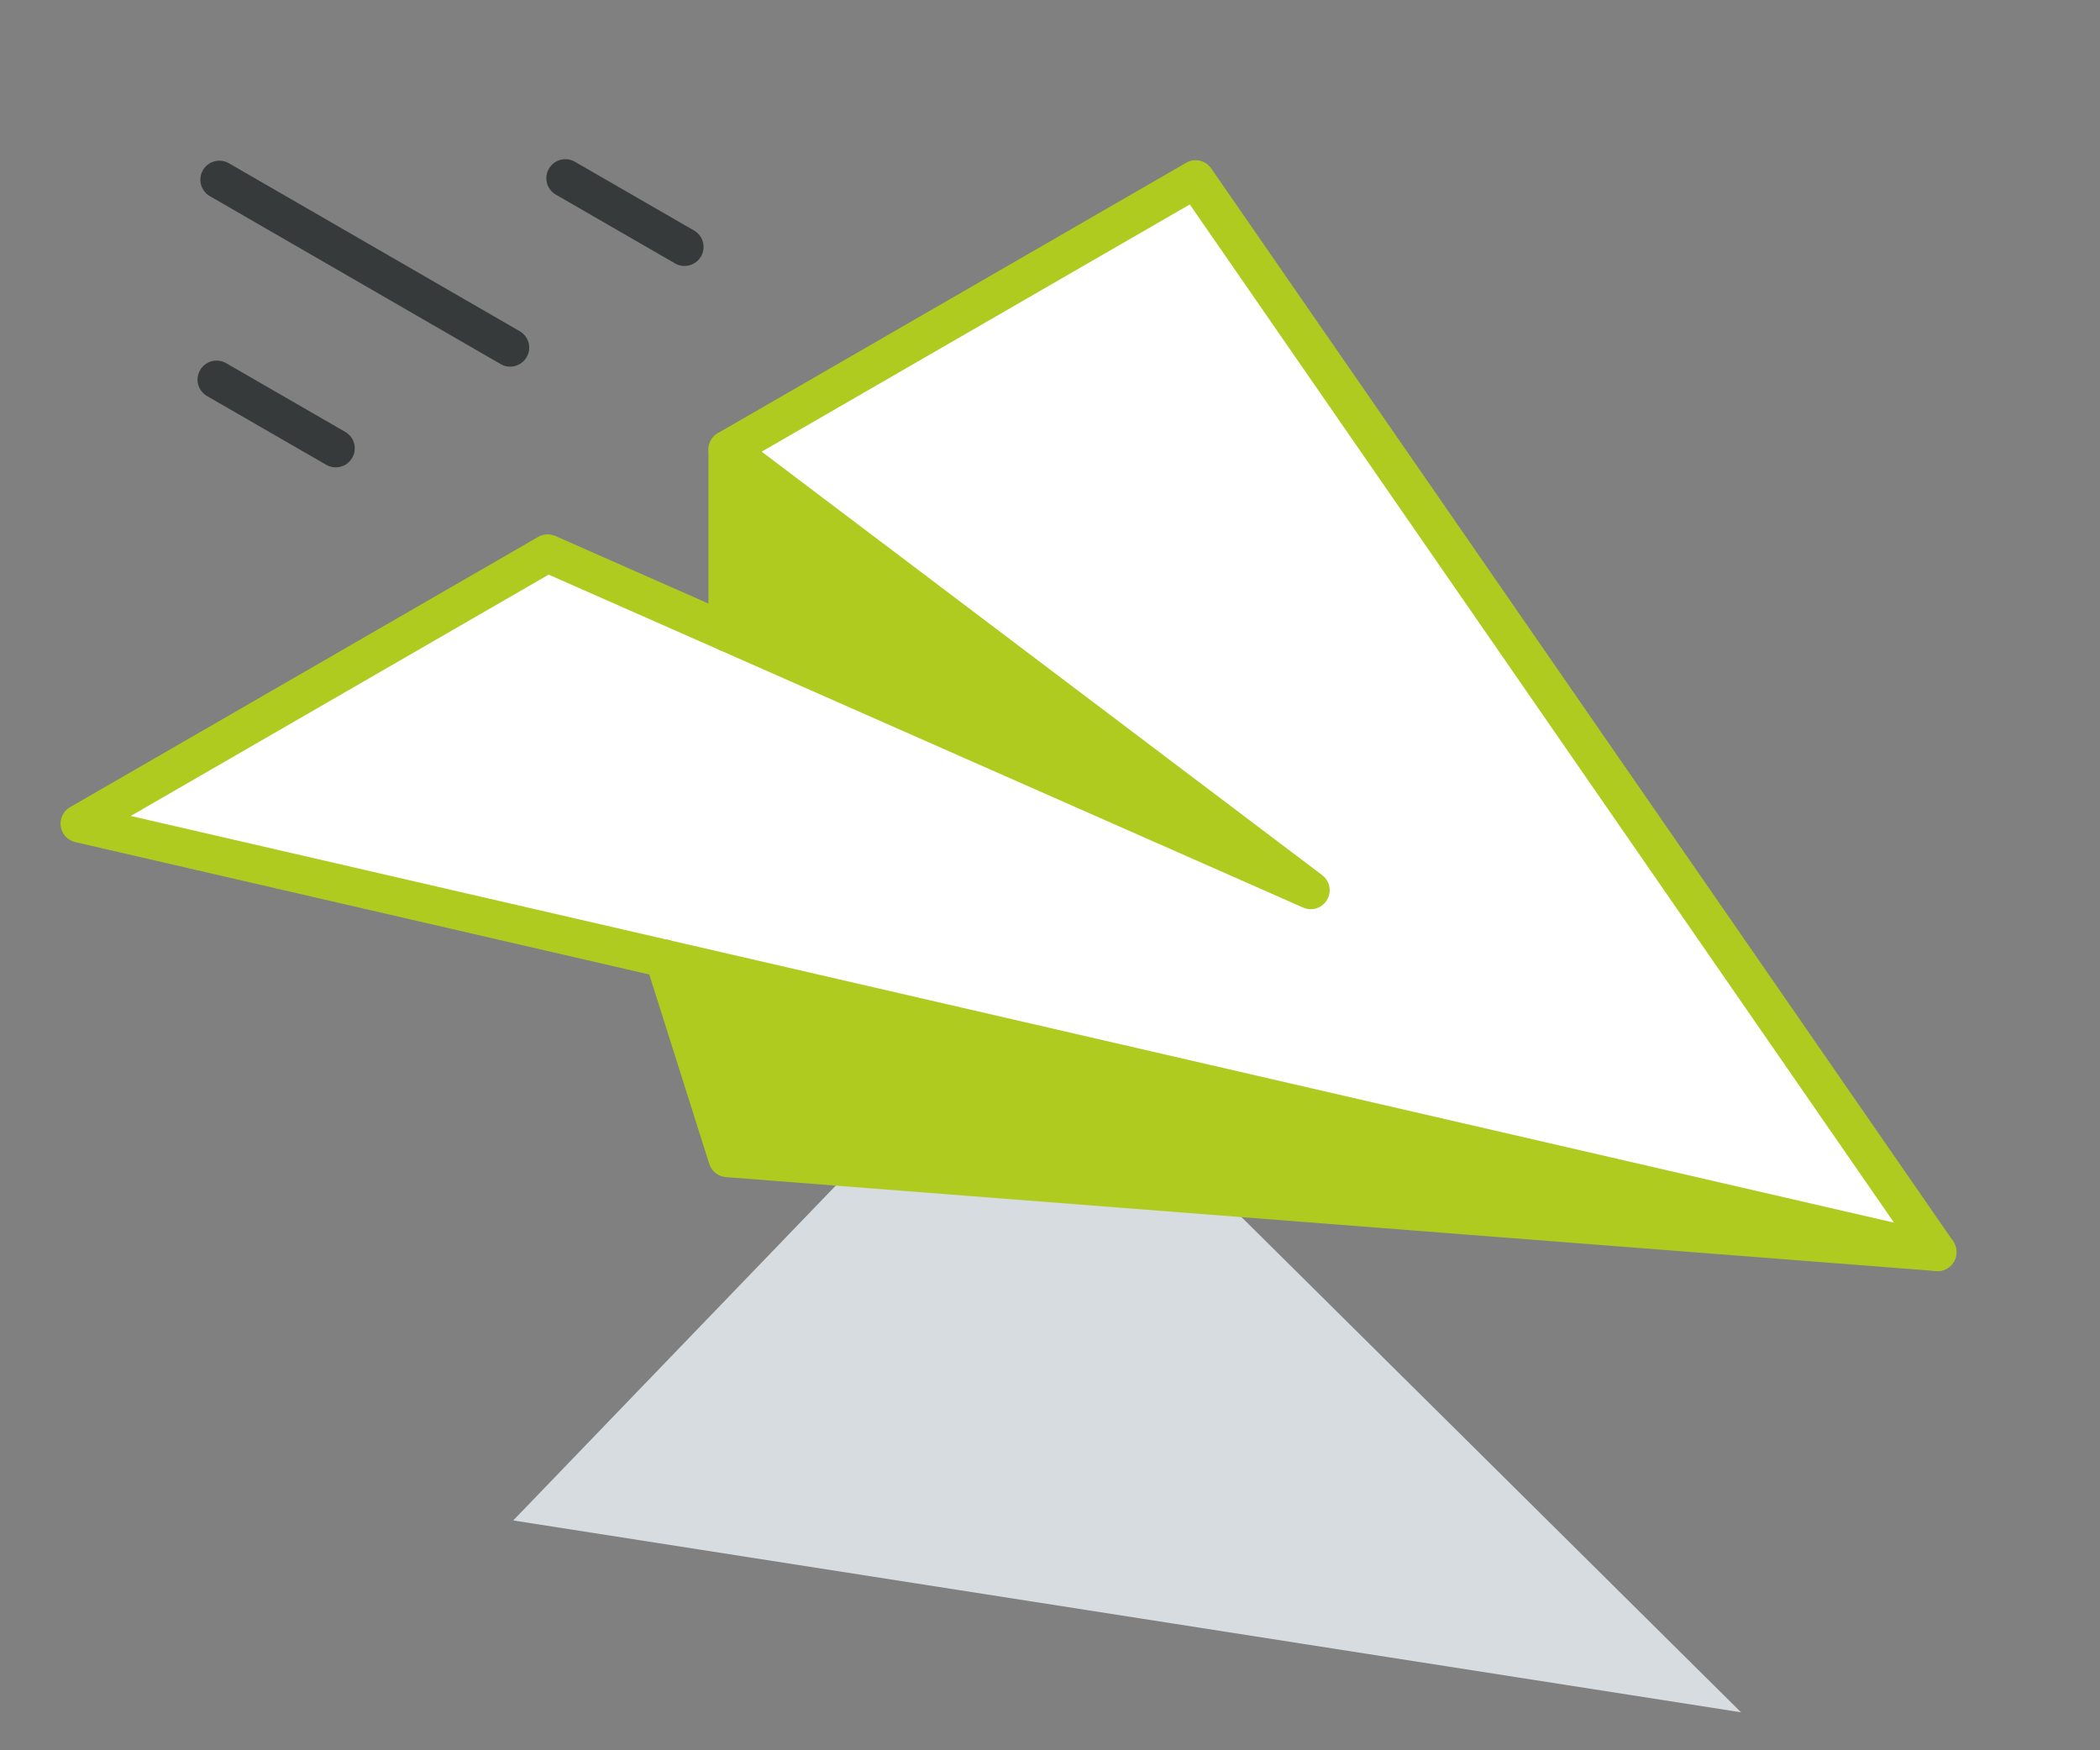 <?xml version="1.0" encoding="UTF-8"?> <!-- Creator: CorelDRAW 2021.5 --> <svg xmlns="http://www.w3.org/2000/svg" xmlns:xlink="http://www.w3.org/1999/xlink" xmlns:xodm="http://www.corel.com/coreldraw/odm/2003" xml:space="preserve" width="7.62mm" height="6.35mm" style="shape-rendering:geometricPrecision; text-rendering:geometricPrecision; image-rendering:optimizeQuality; fill-rule:evenodd; clip-rule:evenodd" viewBox="0 0 761.98 634.98"><rect x="0" y="0" width="761.98" height="634.98" fill="#808080" stroke="none"/> <defs> <style type="text/css"> <![CDATA[ .fil2 {fill:#B0CB1F;fill-rule:nonzero} .fil3 {fill:#373A3A;fill-rule:nonzero} .fil0 {fill:#D7DCE0;fill-rule:nonzero} .fil1 {fill:white;fill-rule:nonzero} ]]> </style> </defs> <g id="Слой_x0020_1">  <polygon class="fil0" points="186.22,551.6 631.73,621.2 369.53,361.32 "></polygon> <polygon class="fil1" points="433.75,65.01 703.01,454.25 28.82,298.79 198.66,200.74 475.6,322.94 263.93,163.06 "></polygon> <polygon class="fil2" points="703.01,454.25 263.93,420.17 240.99,347.73 "></polygon> <polygon class="fil2" points="475.6,322.94 263.93,229.54 263.93,163.06 "></polygon> <g id="_2873252301696"> <path class="fil2" d="M703.01 461.15c-0.51,0 -1.05,-0.06 -1.56,-0.19l-674.16 -155.46c-2.77,-0.63 -4.84,-2.89 -5.25,-5.69 -0.41,-2.8 0.92,-5.57 3.37,-6.97l169.85 -98.05c1.91,-1.12 4.2,-1.21 6.24,-0.35l222.67 98.27 -164.34 -124.15c-1.85,-1.4 -2.86,-3.62 -2.74,-5.92 0.16,-2.32 1.44,-4.39 3.44,-5.53l169.85 -98.05c3.12,-1.82 7.06,-0.89 9.1,2.03l269.23 389.24c1.62,2.36 1.62,5.45 0.03,7.8 -1.34,1.91 -3.47,3.02 -5.73,3.02zm-655.57 -165.13l639.79 147.54 -255.52 -369.39 -155.33 89.69 203.35 153.61c2.8,2.1 3.57,5.98 1.79,8.97 -1.75,3.03 -5.51,4.24 -8.72,2.8l-273.72 -120.77 -151.64 87.55z"></path> <path class="fil2" d="M263.93 236.45c-3.81,0 -6.87,-3.09 -6.87,-6.88l0 -66.48c0,-3.82 3.09,-6.87 6.87,-6.87 3.82,0 6.88,3.08 6.88,6.87l0 66.48c0,3.79 -3.09,6.88 -6.88,6.88z"></path> <path class="fil2" d="M703.01 461.15c-0.19,0 -0.35,0 -0.54,-0.03l-439.08 -34.08c-2.8,-0.22 -5.18,-2.1 -6.04,-4.81l-22.95 -72.46c-1.14,-3.63 0.86,-7.51 4.49,-8.66 3.66,-1.14 7.51,0.86 8.66,4.49l21.54 68.04 434.43 33.7c3.79,0.29 6.62,3.6 6.33,7.42 -0.25,3.66 -3.27,6.39 -6.84,6.39z"></path> </g> <g id="_2873252300688"> <path class="fil3" d="M248.37 96.48c-1.17,0 -2.35,-0.28 -3.43,-0.92l-43.25 -24.95c-3.31,-1.91 -4.43,-6.11 -2.52,-9.42 1.91,-3.28 6.11,-4.42 9.42,-2.51l43.25 24.95c3.31,1.91 4.43,6.11 2.52,9.42 -1.28,2.19 -3.6,3.43 -5.99,3.43z"></path> <path class="fil3" d="M185.11 133.02c-1.18,0 -2.36,-0.29 -3.44,-0.93l-105.53 -60.94c-3.31,-1.91 -4.42,-6.11 -2.51,-9.42 1.91,-3.28 6.11,-4.42 9.42,-2.51l105.53 60.94c3.31,1.91 4.42,6.11 2.51,9.42 -1.31,2.2 -3.63,3.44 -5.98,3.44z"></path> <path class="fil3" d="M121.81 169.55c-1.18,0 -2.36,-0.29 -3.44,-0.92l-43.25 -24.95c-3.31,-1.91 -4.42,-6.11 -2.51,-9.42 1.91,-3.28 6.11,-4.43 9.42,-2.52l43.25 24.95c3.31,1.91 4.42,6.11 2.51,9.42 -1.27,2.23 -3.59,3.44 -5.98,3.44z"></path> </g> </g> </svg> 